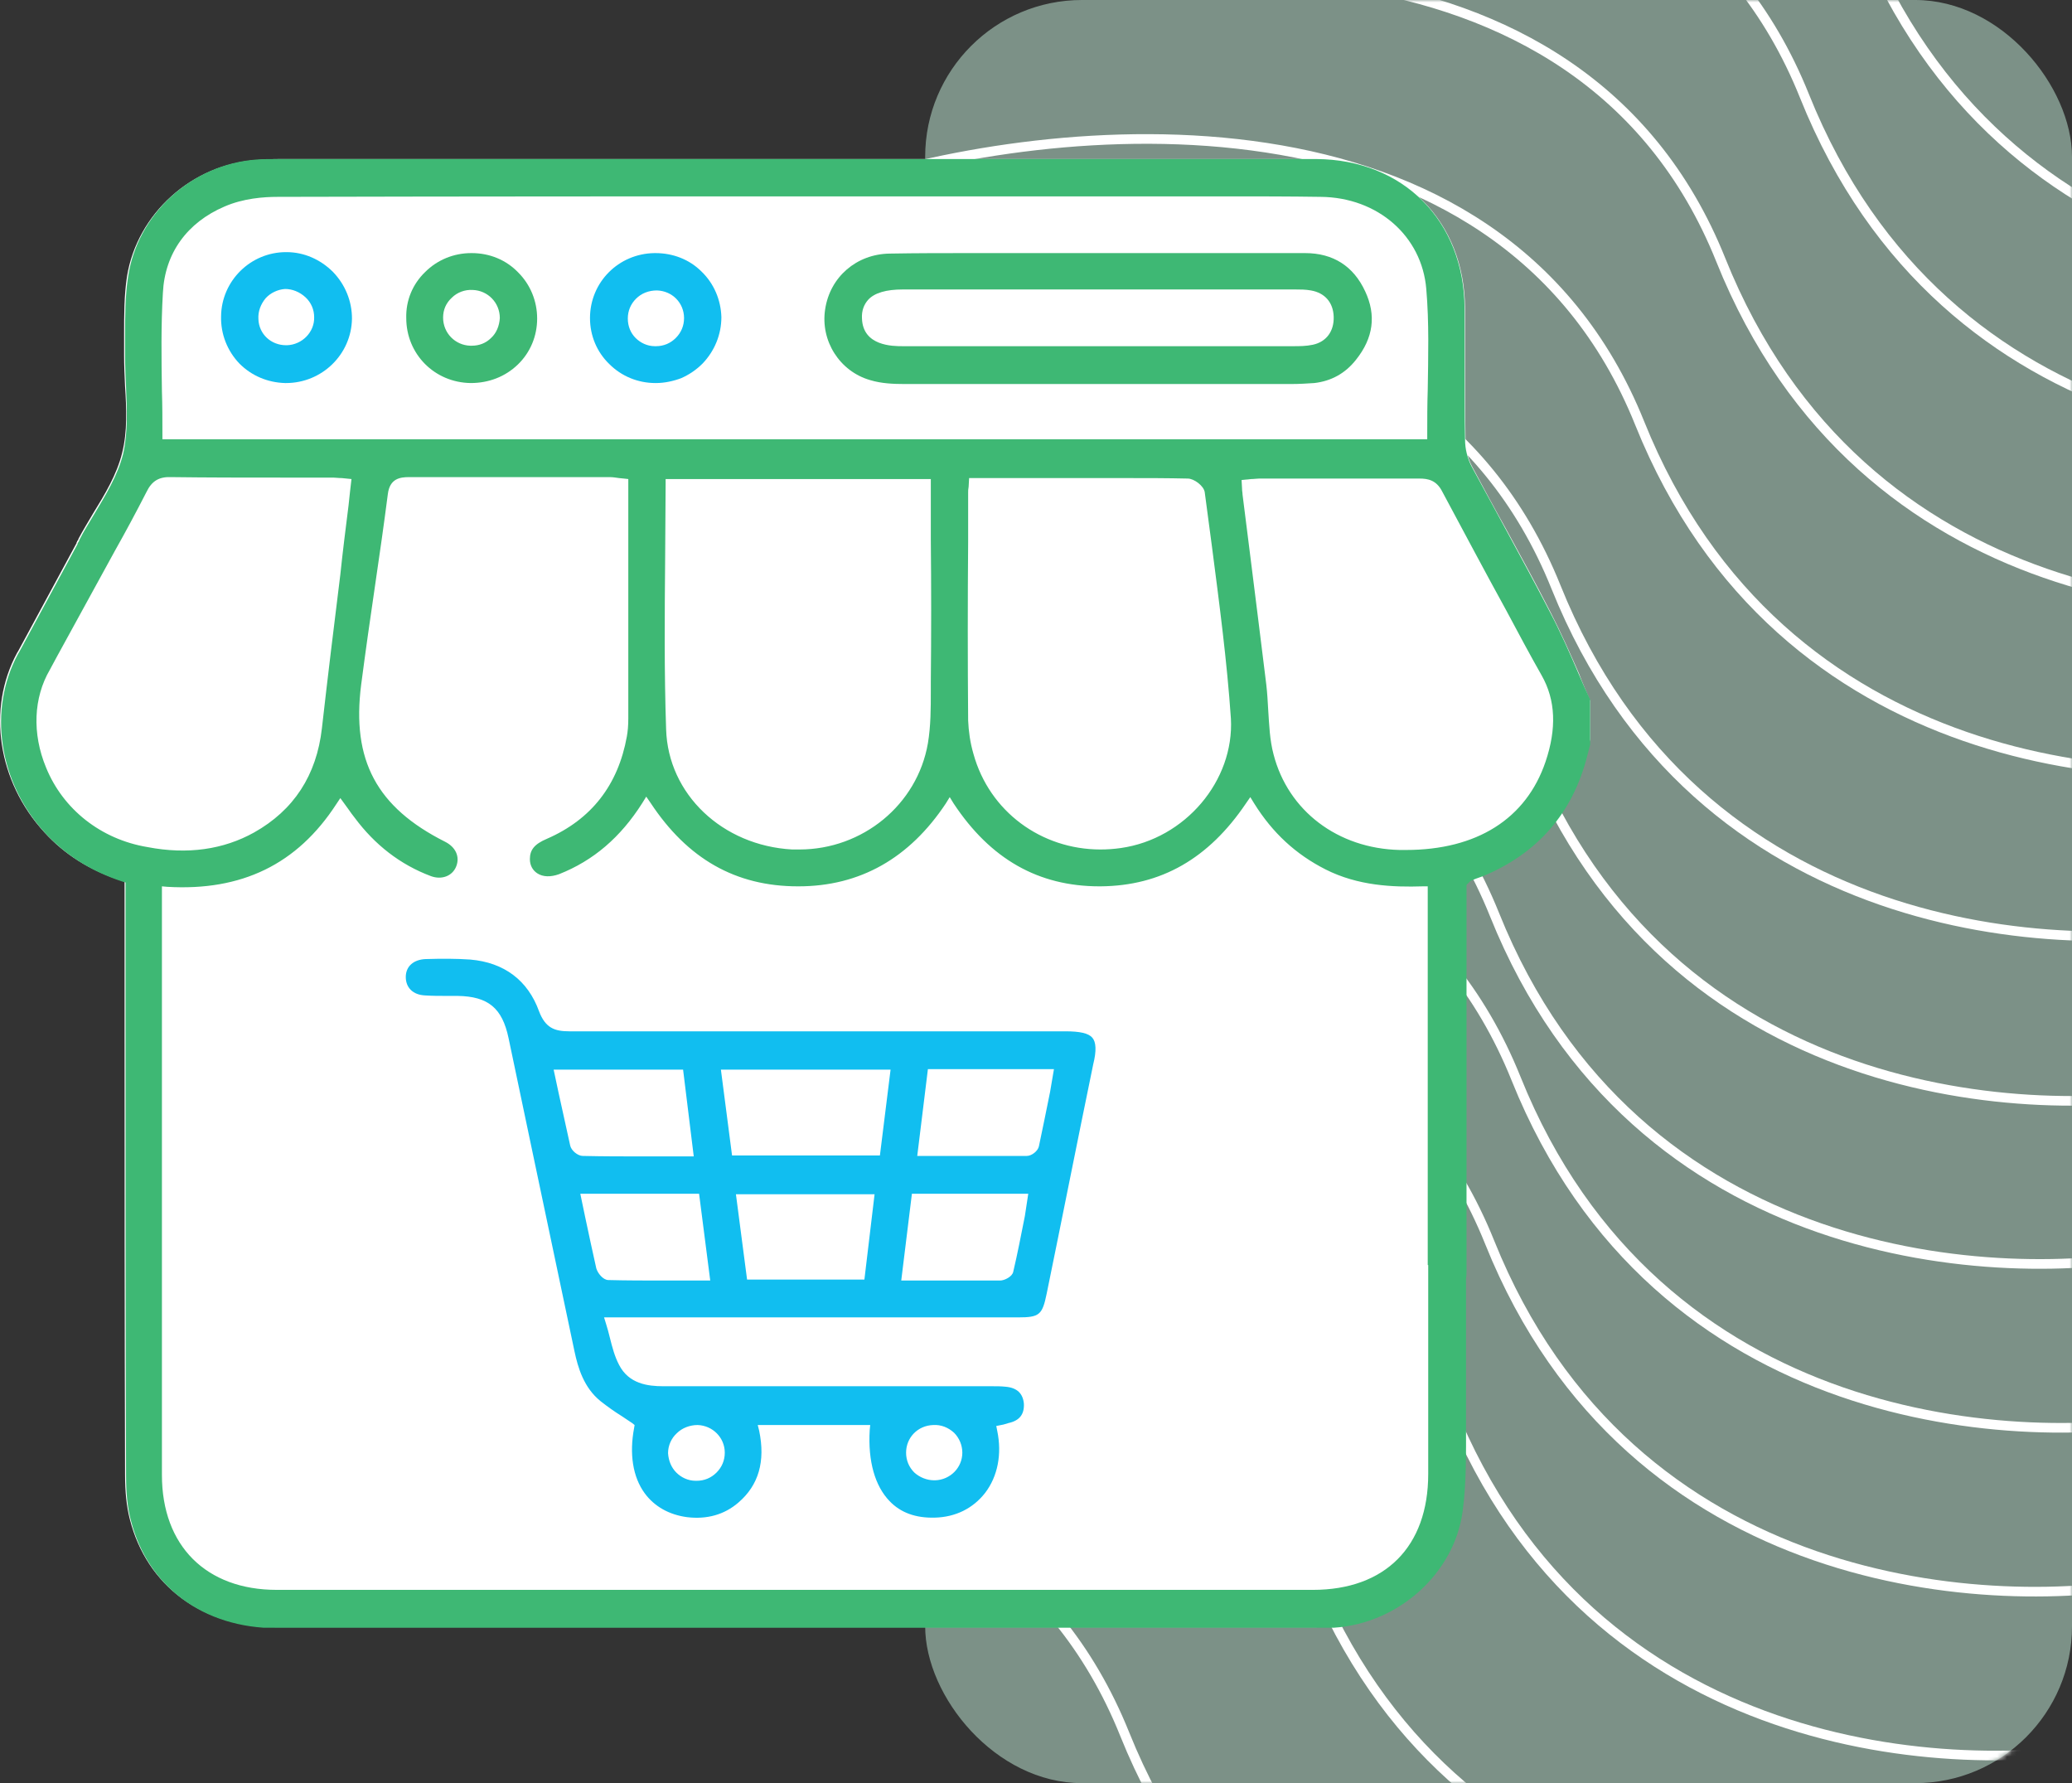 <svg xmlns="http://www.w3.org/2000/svg" width="430" height="370" viewBox="0 0 430 370" fill="none"><rect x="0" y="0" width="430" height="370" fill="#333333" stroke="none"/><rect x="192" width="238" height="370" rx="32.546" fill="#C6F0DD" fill-opacity="0.5"></rect><mask id="mask0_4123_5285" style="mask-type:alpha" maskUnits="userSpaceOnUse" x="192" y="0" width="238" height="370"><rect x="192" width="238" height="370" rx="32.546" fill="#C6F0DD"></rect></mask><g mask="url(#mask0_4123_5285)"><path d="M221.025 -63.618C263.839 -77.627 356.809 -87.31 386.181 -13.974C415.552 59.361 490.828 63.625 524.795 56.59" stroke="white" stroke-width="2"></path><path d="M209.949 -29.372C252.61 -43.315 345.243 -52.978 374.479 19.923C403.715 92.823 478.713 97.034 512.558 90.027" stroke="white" stroke-width="2"></path><path d="M192.577 4.628C235.239 -9.315 327.872 -18.978 357.108 53.923C386.344 126.823 461.342 131.034 495.186 124.027" stroke="white" stroke-width="2"></path><path d="M175.21 38.628C218.031 24.657 310.995 14.938 340.29 87.828C369.584 160.718 444.843 164.884 478.811 157.855" stroke="white" stroke-width="2"></path><path d="M157.839 72.628C200.66 58.657 293.624 48.938 322.919 121.828C352.213 194.718 427.472 198.884 461.44 191.855" stroke="white" stroke-width="2"></path><path d="M152.546 106.628C195.208 92.685 287.841 83.022 317.077 155.923C346.313 228.823 421.311 233.034 455.155 226.027" stroke="white" stroke-width="2"></path><path d="M145.097 140.628C187.917 126.657 280.882 116.938 310.176 189.828C339.471 262.718 414.73 266.884 448.698 259.855" stroke="white" stroke-width="2"></path><path d="M149.554 174.628C192.374 160.657 285.339 150.938 314.633 223.828C343.928 296.718 419.187 300.884 453.155 293.855" stroke="white" stroke-width="2"></path><path d="M144.089 208.628C186.91 194.657 279.874 184.938 309.169 257.828C338.463 330.718 413.722 334.884 447.69 327.855" stroke="white" stroke-width="2"></path><path d="M135.804 242.628C178.624 228.657 271.589 218.938 300.883 291.828C330.178 364.718 405.437 368.884 439.405 361.855" stroke="white" stroke-width="2"></path><path d="M107.523 276.628C150.185 262.685 242.817 253.022 272.053 325.923C301.289 398.823 376.287 403.034 410.132 396.027" stroke="white" stroke-width="2"></path><path d="M68.328 310.628C111.148 296.657 204.112 286.938 233.407 359.828C262.701 432.718 337.961 436.884 371.928 429.855" stroke="white" stroke-width="2"></path></g><g clip-path="url(#clip0_4123_5285)"><path d="M329.998 145.381V153.43L329.797 154.335C329.596 155.14 329.395 155.945 329.193 156.649C326.175 168.521 318.931 176.872 307.562 181.601C307.059 181.802 306.657 182.003 306.154 182.104C305.852 182.204 305.449 182.405 305.148 182.506C304.946 182.607 304.745 182.808 304.645 182.909C304.645 183.009 304.544 183.009 304.443 183.11L304.141 183.412V262.491C304.141 262.793 304.141 262.994 304.141 263.296C304.141 263.899 304.142 264.503 304.041 265.107C304.041 275.47 304.041 293.579 304.041 295.29C304.041 301.326 304.141 307.463 303.337 313.399C301.727 326.177 290.257 336.64 276.675 337.546C275.266 337.646 273.858 337.646 272.55 337.646H258.465C191.358 337.646 124.352 337.646 57.245 337.646C42.053 337.646 30.483 329.095 26.962 315.311C26.257 312.595 25.956 309.576 25.956 305.954C25.855 274.463 25.855 242.369 25.855 211.381V182.909L25.151 182.707C18.611 180.595 13.379 177.274 9.254 172.747C-0.505 162.183 -2.718 147.091 3.52 135.521L3.821 135.018L15.895 112.683V112.582C15.895 112.482 15.995 112.482 15.995 112.381C15.995 112.28 16.096 112.18 16.196 112.079L16.297 111.777C17.202 110.067 18.309 108.256 19.315 106.546C21.73 102.622 24.245 98.497 25.352 93.969C26.459 89.543 26.257 84.814 25.956 80.186C25.855 78.073 25.754 75.86 25.754 73.646C25.754 72.238 25.754 70.93 25.754 69.521C25.754 65.497 25.754 61.271 26.358 57.348C28.471 44.369 39.739 34.107 53.321 33.201C54.73 33.101 56.239 33 58.151 33C103.023 33 147.895 33 192.666 33H246.391H250.315C257.861 33 265.608 33 273.254 33C291.263 33.101 303.94 45.878 304.041 63.988C304.041 67.207 304.041 70.326 304.041 73.546C304.041 79.381 304.041 85.317 304.141 91.253C304.141 93.165 304.645 95.177 305.55 96.887C307.864 101.213 310.178 105.54 312.492 109.665C315.611 115.399 318.831 121.235 321.849 127.171C323.962 131.296 325.873 135.622 327.684 139.747C328.388 141.659 329.193 143.47 329.998 145.381Z" fill="white"></path><path d="M327.585 139.747C325.774 135.521 323.863 131.195 321.75 127.171C318.732 121.335 315.512 115.399 312.393 109.665C310.079 105.439 307.765 101.113 305.451 96.887C304.546 95.177 304.043 93.165 304.043 91.253C303.942 85.317 303.942 79.381 303.942 73.546C303.942 70.326 303.942 67.207 303.942 63.988C303.842 45.878 291.265 33.101 273.156 33C265.509 33 257.762 33 250.217 33H246.293H192.567C147.695 33 102.823 33 58.052 33C56.14 33 54.631 33 53.223 33.101C39.741 34.107 28.473 44.369 26.561 57.549C25.957 61.573 25.957 65.698 25.957 69.723C25.957 71.131 25.957 72.54 25.957 73.848C25.957 75.96 26.058 78.174 26.159 80.387C26.36 85.015 26.561 89.744 25.555 94.171C24.448 98.598 21.933 102.723 19.518 106.747C18.512 108.457 17.406 110.168 16.5 111.979L16.399 112.28C16.299 112.381 16.299 112.482 16.198 112.582C16.198 112.683 16.098 112.683 16.098 112.784V112.884L4.024 135.22L3.723 135.723C-2.515 147.293 -0.302 162.384 9.457 172.948C13.683 177.476 18.915 180.796 25.354 182.909L26.058 183.11V211.582C26.058 242.57 26.058 274.665 26.159 306.155C26.159 309.777 26.46 312.896 27.165 315.512C30.686 329.296 42.256 337.848 57.448 337.848C124.555 337.848 191.561 337.848 258.668 337.848H272.753C274.061 337.848 275.47 337.848 276.878 337.747C290.36 336.841 301.829 326.378 303.54 313.601C304.345 307.665 304.244 301.427 304.244 295.491C304.244 293.78 304.244 275.671 304.244 265.308C304.345 264.704 304.345 264.101 304.345 263.497C304.345 263.195 304.345 262.994 304.345 262.692V183.613L304.646 183.311C304.747 183.21 304.848 183.21 304.848 183.11C304.948 183.009 305.149 182.808 305.351 182.707C305.653 182.607 306.055 182.405 306.357 182.305C306.86 182.104 307.262 182.003 307.765 181.802C319.134 177.073 326.378 168.723 329.396 156.851C329.598 156.046 329.799 155.241 330 154.537L330.201 153.631V145.582C329.195 143.47 328.39 141.659 327.585 139.747ZM33.805 60.768C34.207 52.518 38.835 46.18 46.582 42.86C50.506 41.149 54.732 40.848 57.65 40.848C97.39 40.747 137.735 40.747 176.771 40.747H246.494C249.11 40.747 251.826 40.747 254.442 40.747C260.881 40.747 267.521 40.747 274.061 40.848C285.933 40.948 295.089 48.997 295.994 59.963C296.598 66.906 296.396 74.049 296.296 80.89C296.195 83.909 296.195 87.128 296.195 90.146V91.152H33.704V90.146C33.704 87.128 33.704 84.11 33.604 81.192C33.503 74.451 33.403 67.509 33.805 60.768ZM232.61 175.966C231.201 176.168 229.793 176.268 228.384 176.268C216.11 176.268 205.345 168.421 202.024 156.448C201.32 154.034 201.018 151.72 200.918 149.506C200.817 137.131 200.817 124.555 200.918 112.381V102.22C200.918 101.817 200.918 101.515 201.018 101.012L201.119 99.201H229.592C231 99.201 232.409 99.201 233.717 99.201C237.842 99.201 242.168 99.201 246.494 99.302C247.802 99.302 249.814 100.811 250.015 102.119C250.518 105.942 251.021 109.665 251.524 113.488C253.034 125.159 254.643 137.232 255.448 149.104C256.153 161.982 245.991 174.055 232.61 175.966ZM193.171 141.457V143.369C193.171 146.991 193.171 150.613 192.567 154.235C190.354 167.012 178.985 176.268 165.906 176.268C165.403 176.268 164.899 176.268 164.396 176.268C149.909 175.463 138.64 164.799 138.238 151.317C137.835 139.546 137.936 127.573 138.037 115.902C138.037 110.771 138.137 105.64 138.137 100.409V99.402H193.171V111.979C193.271 121.637 193.271 131.698 193.171 141.457ZM9.558 159.265C6.64 152.223 6.942 144.777 10.363 138.942L11.771 136.326L23.845 114.293C26.058 110.369 28.271 106.244 30.384 102.119C31.491 99.805 33 98.899 35.515 99C43.162 99.101 50.909 99.101 58.354 99.101H68.918C69.622 99.101 70.226 99.201 70.93 99.201C71.232 99.201 71.634 99.302 71.936 99.302L72.942 99.402L72.64 102.018C72.54 103.024 72.439 103.93 72.338 104.835C71.735 109.665 71.131 114.393 70.628 119.223C69.32 129.787 68.012 140.451 66.805 151.116C65.698 160.875 60.97 168.119 52.72 172.747C46.381 176.268 38.936 177.375 30.585 175.765C20.927 174.155 13.079 167.918 9.558 159.265ZM296.396 262.491C296.396 262.793 296.396 262.994 296.396 263.296C296.396 263.799 296.396 264.201 296.396 264.604C296.396 275.671 296.396 297 296.396 299.918V305.854C296.396 320.945 287.442 329.899 272.451 329.899C200.817 329.899 129.082 329.899 57.448 329.899C42.759 329.899 33.604 320.744 33.604 306.055C33.604 277.784 33.604 249.512 33.604 221.241V183.915L34.71 184.015C50.104 184.921 61.674 179.387 69.823 166.811L70.628 165.604L72.238 167.817C72.741 168.521 73.143 169.125 73.646 169.729C77.771 175.262 83.003 179.387 89.442 181.802C91.656 182.607 93.869 181.802 94.674 179.79C95.479 177.777 94.573 175.765 92.36 174.659C78.174 167.515 72.942 157.756 74.954 142.061C75.86 135.119 76.866 128.076 77.872 121.235C78.778 115.098 79.683 108.759 80.488 102.521C80.89 99.302 83.003 99 84.915 99H85.015C94.171 99 103.226 99 112.381 99H126.467C127.171 99 127.774 99.101 128.479 99.201C128.781 99.201 129.183 99.302 129.485 99.302L130.39 99.402V112.985C130.39 125.058 130.39 137.131 130.39 149.104C130.39 150.512 130.29 151.72 130.089 152.826C128.278 162.887 122.744 170.03 113.488 174.055C110.872 175.162 109.967 176.369 109.967 178.28C109.967 179.588 110.57 180.595 111.476 181.198C112.683 182.003 114.293 182.003 116.003 181.399C123.146 178.582 128.781 173.753 133.308 166.61L134.113 165.302L135.018 166.61C142.665 178.18 152.625 183.915 165.604 183.915H165.704C178.482 183.915 188.744 178.079 196.29 166.71L197.095 165.402L197.899 166.71C205.546 178.28 215.506 183.915 228.183 183.915H228.384C240.96 183.814 250.82 178.18 258.567 166.71L259.473 165.402L260.278 166.71C264.101 172.848 268.93 177.274 275.067 180.393C281.808 183.814 289.052 184.116 295.29 183.915H296.296V262.491H296.396ZM320.744 158.058C316.72 169.93 306.457 176.369 291.768 176.369C291.366 176.369 290.863 176.369 290.46 176.369C277.582 176.067 267.32 168.22 264.302 156.549C263.497 153.53 263.396 150.412 263.195 147.393C263.095 145.582 262.994 143.771 262.793 142.061C261.686 132.905 260.479 123.549 259.372 114.595C258.869 110.57 258.366 106.546 257.863 102.622C257.863 102.22 257.762 101.918 257.762 101.415L257.662 99.604L258.668 99.503C259.07 99.503 259.372 99.402 259.674 99.402C260.278 99.402 260.781 99.302 261.284 99.302H272.049C279.595 99.302 287.14 99.302 294.585 99.302C296.296 99.302 298.107 99.604 299.314 102.018C303.741 110.268 308.168 118.619 312.595 126.668C315.009 131.195 317.424 135.723 319.939 140.149C322.857 145.28 323.058 151.216 320.744 158.058Z" fill="#3EB874"></path><path d="M226.674 215.305C225.869 214.399 224.159 213.997 221.04 213.997H202.126C174.659 213.997 146.187 213.997 118.217 213.997H118.116C115.098 213.997 113.187 213.293 111.879 209.872C109.565 203.433 104.635 199.71 97.592 199.107C94.674 198.905 91.757 198.905 88.336 199.006C85.821 199.107 84.211 200.515 84.211 202.729C84.211 204.942 85.72 206.451 88.235 206.552C89.745 206.652 91.254 206.652 92.763 206.652C93.467 206.652 94.272 206.652 94.976 206.652C101.315 206.753 104.232 209.168 105.54 215.405L110.571 239.351C113.488 253.034 116.305 266.716 119.223 280.399C119.927 283.719 121.135 287.945 124.656 290.762C126.065 291.869 127.473 292.875 129.083 293.881C129.787 294.384 130.491 294.787 131.196 295.29L131.699 295.692L131.598 296.296C130.592 301.628 131.296 306.457 133.812 309.878C135.824 312.595 138.842 314.305 142.565 314.808C146.69 315.311 150.312 314.305 153.229 311.79C157.455 308.168 158.863 303.238 157.555 296.899L157.254 295.692H180.595L180.494 296.698C180.092 303.238 181.601 308.369 184.619 311.488C186.934 313.902 190.052 315.009 193.976 314.909C198.302 314.808 201.924 312.997 204.44 309.777C207.055 306.357 207.961 301.729 206.955 296.899L206.754 295.893L208.263 295.591C208.565 295.491 208.967 295.39 209.269 295.29C211.583 294.787 212.589 293.479 212.488 291.265C212.287 289.152 211.08 287.945 208.665 287.744C207.76 287.643 206.754 287.643 205.748 287.643H191.763C173.754 287.643 155.744 287.643 137.735 287.643H137.635C134.415 287.643 130.491 287.14 128.479 283.216C127.574 281.506 127.071 279.595 126.568 277.582C126.366 276.677 126.065 275.671 125.763 274.665L125.36 273.357H153.229C172.546 273.357 191.964 273.357 211.281 273.357C215.708 273.357 216.312 272.854 217.217 268.427C220.336 253.235 223.555 236.936 226.876 220.838C227.58 218.021 227.479 216.21 226.674 215.305ZM193.674 295.692C195.284 295.591 196.793 296.195 198.001 297.302C199.107 298.409 199.711 299.918 199.711 301.427C199.711 304.546 197.196 307.061 194.077 307.162H193.876C192.366 307.162 190.857 306.558 189.751 305.552C188.644 304.445 188.04 303.037 188.04 301.427C188.04 298.308 190.455 295.793 193.674 295.692ZM140.452 297.402C141.559 296.296 143.168 295.692 144.778 295.692C147.897 295.793 150.412 298.308 150.412 301.427C150.412 303.037 149.809 304.445 148.702 305.552C147.595 306.659 146.187 307.262 144.577 307.262C144.577 307.262 144.476 307.262 144.376 307.262C142.766 307.262 141.357 306.558 140.351 305.552C139.345 304.546 138.741 303.137 138.641 301.527C138.641 299.918 139.345 298.409 140.452 297.402ZM118.318 237.64C117.513 234.018 116.708 230.396 115.903 226.674L114.897 221.945H141.76L143.973 239.954H138.138H133.61C129.284 239.954 125.159 239.954 120.933 239.854C119.927 239.854 118.519 238.747 118.318 237.64ZM137.836 265.71C133.912 265.71 130.089 265.71 126.266 265.61C125.159 265.61 124.052 264.201 123.751 263.195C122.946 259.674 122.241 256.253 121.437 252.53L120.43 247.701H145.08L147.394 265.71H137.836ZM179.388 265.509H155.04L152.726 247.802H181.501L179.388 265.509ZM182.607 239.753H151.921L149.607 221.945H184.821L182.607 239.753ZM212.69 252.329C211.885 256.354 211.18 260.076 210.275 263.899C210.074 264.905 208.464 265.71 207.559 265.71C203.937 265.71 200.415 265.71 196.693 265.71H187.034L189.248 247.701H213.394L212.69 252.329ZM217.921 226.573C217.116 230.497 216.412 234.119 215.607 237.841C215.406 238.848 214.098 239.854 213.092 239.854C208.866 239.854 204.641 239.854 200.315 239.854H190.354L192.568 221.844H218.726L217.921 226.573Z" fill="#11BEF0"></path><path d="M283.319 60.467C280.904 55.235 276.679 52.518 270.843 52.518C260.984 52.518 251.124 52.518 241.264 52.518H223.557C219.734 52.518 215.91 52.518 212.087 52.518C208.566 52.518 205.045 52.518 201.423 52.518C195.889 52.518 190.255 52.518 184.621 52.619C177.779 52.719 172.246 57.448 171.24 64.189C170.234 70.729 174.258 77.067 180.596 78.878C182.91 79.582 185.426 79.683 187.639 79.683C214.099 79.683 240.962 79.683 266.92 79.683H268.026C269.636 79.683 271.246 79.582 272.755 79.482C276.276 79.079 279.194 77.469 281.407 74.652C285.029 70.125 285.633 65.396 283.319 60.467ZM272.453 71.534C271.045 71.835 269.636 71.835 268.328 71.835C252.13 71.835 235.932 71.835 219.734 71.835H187.337C185.325 71.835 179.087 71.835 178.886 66.101C178.785 64.491 179.288 63.183 180.194 62.177C181.502 60.768 183.917 60.064 187.337 60.064H236.837C247.301 60.064 257.865 60.064 268.328 60.064H268.831C269.837 60.064 270.944 60.064 272.051 60.265C274.968 60.768 276.679 62.781 276.779 65.698C276.88 68.716 275.27 70.93 272.453 71.534Z" fill="#3EB874"></path><path d="M107.551 56.543C105.035 53.927 101.615 52.518 97.892 52.518H97.791C94.169 52.518 90.749 53.927 88.234 56.442C85.618 58.957 84.209 62.378 84.31 66C84.31 73.445 90.145 79.381 97.691 79.482C101.413 79.482 104.834 78.174 107.45 75.659C110.066 73.143 111.474 69.723 111.474 66.101C111.474 62.479 110.066 59.058 107.551 56.543ZM101.916 70.125C100.81 71.232 99.401 71.735 97.892 71.735H97.59C94.471 71.634 91.956 69.119 91.956 65.899C91.956 64.29 92.56 62.881 93.767 61.774C94.874 60.668 96.484 60.064 98.093 60.165C101.212 60.265 103.727 62.781 103.727 66C103.627 67.61 103.023 69.119 101.916 70.125Z" fill="#3EB874"></path><path d="M145.582 56.342C143.066 53.826 139.646 52.518 136.024 52.518H135.823C128.377 52.619 122.441 58.555 122.441 66C122.441 69.622 123.85 73.043 126.466 75.558C128.981 78.073 132.402 79.482 136.024 79.482H136.124C137.935 79.482 139.746 79.079 141.356 78.476C142.966 77.771 144.475 76.765 145.783 75.457C148.298 72.841 149.707 69.421 149.707 65.799C149.606 62.277 148.198 58.857 145.582 56.342ZM140.249 70.125C139.143 71.232 137.734 71.835 136.124 71.835H135.923C134.313 71.835 132.905 71.131 131.899 70.125C130.893 69.119 130.289 67.71 130.289 66.101C130.289 64.491 130.893 63.082 131.999 61.976C133.106 60.869 134.615 60.265 136.326 60.265C139.545 60.366 141.96 62.881 141.96 66C141.96 67.61 141.356 69.018 140.249 70.125Z" fill="#11BEF0"></path><path d="M69.121 56.442C66.505 53.826 63.084 52.317 59.462 52.317H59.362C52.017 52.317 45.981 58.253 45.88 65.598C45.779 69.32 47.188 72.841 49.703 75.457C52.218 77.973 55.539 79.381 59.16 79.482H59.362C66.807 79.482 72.944 73.546 73.045 66.101C73.045 62.479 71.636 59.058 69.121 56.442ZM59.563 71.634H59.362C56.243 71.634 53.728 69.32 53.627 66.201C53.526 64.591 54.13 63.082 55.136 61.875C56.142 60.768 57.651 60.064 59.16 59.963C60.67 59.963 62.179 60.567 63.386 61.674C64.594 62.781 65.197 64.29 65.197 65.799C65.298 68.918 62.682 71.534 59.563 71.634Z" fill="#11BEF0"></path></g><defs><clipPath id="clip0_4123_5285"><rect width="330" height="304.747" fill="white" transform="translate(0 33)"></rect></clipPath></defs></svg>
